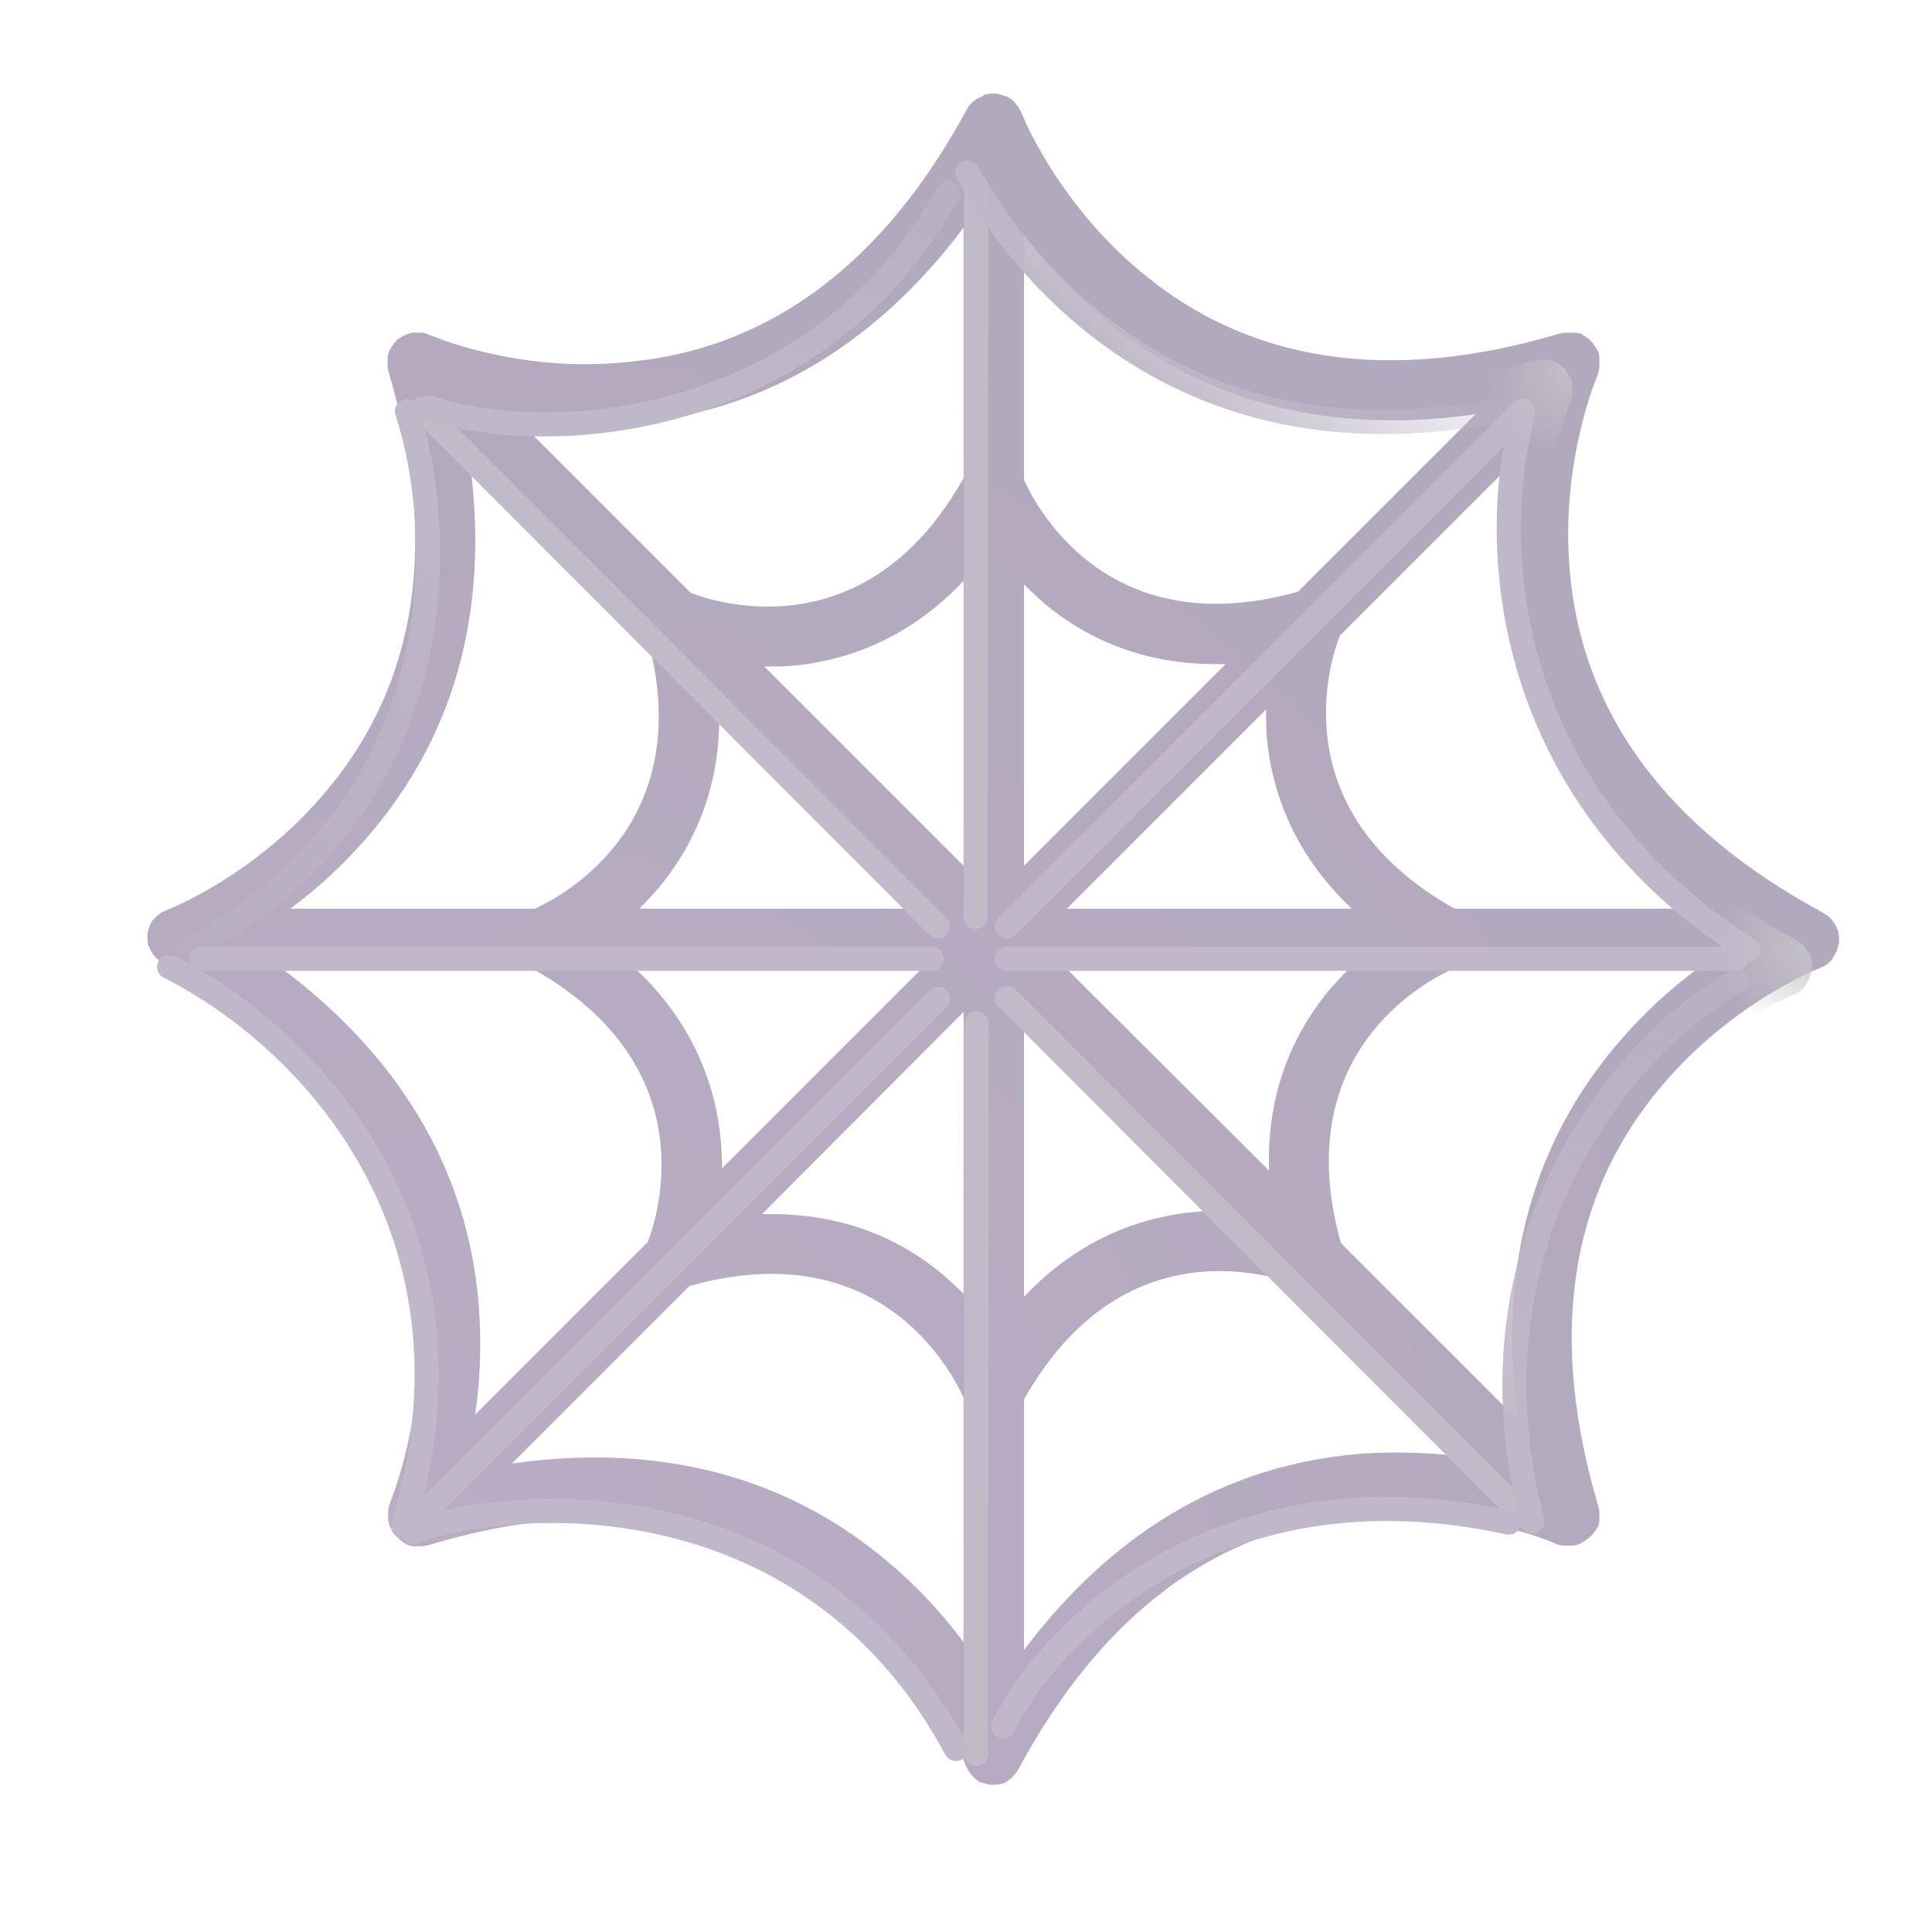 <svg width="32" height="32" viewBox="0 0 32 32" fill="none" xmlns="http://www.w3.org/2000/svg">
<g filter="url(#filter0_iii_28327_6675)">
<path d="M29.92 16.29C29.94 16.26 29.97 16.22 29.98 16.18V16.17C29.99 16.15 29.99 16.13 30 16.11C30 16.09 30.01 16.07 30.01 16.04C30.01 16.04 30.01 16.04 30.01 16.03V16.02C30.01 16.01 30.01 16 30.01 16C30.01 15.99 30.01 15.98 30.01 15.97V15.96C30.01 15.94 30 15.92 30 15.9V15.89C30 15.87 29.99 15.85 29.98 15.84V15.83C29.97 15.81 29.96 15.79 29.95 15.77C29.94 15.75 29.93 15.74 29.92 15.72L29.91 15.71C29.9 15.69 29.88 15.68 29.87 15.66C29.86 15.65 29.84 15.63 29.82 15.62L29.81 15.61C29.79 15.6 29.77 15.59 29.75 15.57C27.17 14.18 25.75 12.27 25.55 9.9C25.39 8.09 26.01 6.67 26.01 6.66C26.01 6.66 26.01 6.66 26.01 6.65C26.02 6.63 26.03 6.61 26.03 6.59C26.03 6.59 26.03 6.59 26.03 6.58C26.04 6.56 26.04 6.54 26.04 6.52C26.04 6.51 26.04 6.51 26.04 6.5C26.04 6.48 26.04 6.46 26.04 6.44C26.04 6.44 26.04 6.44 26.04 6.43C26.04 6.41 26.04 6.39 26.04 6.37V6.36C26.04 6.33 26.03 6.29 26.01 6.25C26.01 6.25 26.01 6.24 26 6.24C25.99 6.22 25.98 6.2 25.97 6.19C25.96 6.17 25.94 6.15 25.93 6.14C25.93 6.14 25.93 6.14 25.93 6.13C25.93 6.13 25.93 6.13 25.92 6.12C25.91 6.11 25.91 6.11 25.9 6.1C25.89 6.09 25.89 6.09 25.88 6.08L25.87 6.07C25.85 6.06 25.84 6.04 25.82 6.03C25.82 6.03 25.81 6.03 25.81 6.02C25.8 6.02 25.78 6.01 25.77 6C25.77 6 25.76 6 25.76 5.99C25.74 5.98 25.72 5.97 25.7 5.97C25.7 5.97 25.7 5.97 25.69 5.97C25.67 5.96 25.65 5.96 25.63 5.96C25.62 5.96 25.62 5.96 25.61 5.96C25.59 5.96 25.57 5.96 25.55 5.96C25.55 5.96 25.55 5.96 25.54 5.96C25.52 5.96 25.5 5.96 25.48 5.96C25.47 5.96 25.47 5.96 25.46 5.96C25.44 5.96 25.42 5.97 25.4 5.97C22.59 6.81 20.24 6.47 18.42 4.93C17.04 3.77 16.47 2.33 16.47 2.32C16.46 2.3 16.45 2.28 16.44 2.26C16.43 2.24 16.42 2.23 16.41 2.21L16.4 2.2C16.39 2.18 16.37 2.17 16.36 2.15C16.35 2.14 16.33 2.12 16.32 2.11L16.31 2.1C16.28 2.08 16.24 2.05 16.2 2.04H16.19C16.17 2.03 16.15 2.03 16.13 2.02C16.09 2.01 16.07 2 16.05 2C16.05 2 16.05 2 16.04 2H16.03C16.02 2 16.02 2 16.01 2C16 2 15.99 2 15.98 2C15.97 2 15.97 2 15.96 2C15.94 2 15.92 2.01 15.9 2.01H15.89C15.87 2.01 15.86 2.02 15.84 2.03C15.84 2.03 15.83 2.03 15.83 2.04C15.81 2.05 15.79 2.06 15.77 2.07C15.77 2.07 15.77 2.07 15.76 2.07C15.74 2.08 15.73 2.09 15.71 2.1L15.7 2.11C15.68 2.12 15.67 2.14 15.65 2.15C15.64 2.16 15.62 2.18 15.61 2.19L15.6 2.2C15.59 2.22 15.58 2.24 15.57 2.25C14.18 4.83 12.27 6.25 9.9 6.45C8.1 6.63 6.68 6 6.67 6C6.67 6 6.67 6 6.66 6C6.64 5.99 6.62 5.98 6.6 5.97C6.6 5.97 6.6 5.97 6.59 5.97C6.57 5.97 6.55 5.96 6.54 5.96C6.53 5.96 6.53 5.96 6.52 5.96C6.5 5.96 6.48 5.96 6.46 5.96H6.45C6.43 5.96 6.41 5.96 6.4 5.96C6.39 5.96 6.39 5.96 6.38 5.96C6.34 5.97 6.3 5.98 6.26 6C6.26 6 6.25 6 6.25 6.01C6.23 6.01 6.21 6.02 6.2 6.03C6.17 6.05 6.16 6.06 6.14 6.07C6.14 6.07 6.14 6.07 6.13 6.07C6.13 6.07 6.13 6.07 6.12 6.08C6.12 6.09 6.12 6.1 6.11 6.1C6.1 6.11 6.1 6.12 6.09 6.12L6.08 6.13C6.07 6.15 6.05 6.17 6.04 6.19C6.04 6.19 6.04 6.2 6.03 6.2C6.03 6.21 6.02 6.23 6.01 6.24C6.01 6.24 6.01 6.25 6 6.25C6 6.27 5.99 6.29 5.98 6.32C5.98 6.34 5.97 6.36 5.97 6.38C5.97 6.39 5.97 6.39 5.97 6.4C5.97 6.42 5.97 6.44 5.97 6.46C5.97 6.48 5.97 6.5 5.97 6.52V6.53C5.97 6.55 5.98 6.57 5.98 6.59C6.82 9.4 6.48 11.75 4.94 13.57C3.78 14.95 2.35 15.51 2.32 15.52C2.3 15.53 2.28 15.54 2.26 15.55C2.26 15.55 2.26 15.55 2.25 15.55C2.23 15.56 2.22 15.57 2.2 15.58L2.19 15.59C2.17 15.6 2.16 15.62 2.14 15.63C2.14 15.63 2.14 15.63 2.13 15.64C2.12 15.65 2.11 15.67 2.09 15.68L2.08 15.69C2.06 15.72 2.04 15.76 2.02 15.8V15.81C2.01 15.83 2.01 15.85 2 15.87C2 15.89 1.99 15.91 1.99 15.93C1.99 15.93 1.99 15.93 1.99 15.94V15.95C1.99 15.96 1.99 15.97 1.99 15.97C1.99 15.98 1.99 15.99 1.99 16V16.01C1.99 16.03 2 16.05 2 16.07V16.08C2 16.1 2.01 16.12 2.02 16.13V16.14C2.03 16.16 2.04 16.18 2.05 16.2C2.06 16.22 2.07 16.23 2.08 16.25L2.09 16.26C2.1 16.28 2.12 16.29 2.13 16.31C2.14 16.32 2.16 16.34 2.18 16.35L2.19 16.36C2.21 16.37 2.23 16.38 2.25 16.4C4.83 17.79 6.25 19.7 6.45 22.07C6.63 23.91 6.01 25.33 6.01 25.34C6.01 25.34 6.01 25.34 6.01 25.35C6 25.37 5.99 25.39 5.99 25.41C5.99 25.41 5.99 25.41 5.99 25.42C5.98 25.44 5.98 25.46 5.98 25.48C5.98 25.49 5.98 25.49 5.98 25.5C5.98 25.52 5.98 25.54 5.98 25.56C5.98 25.56 5.98 25.56 5.98 25.57C5.98 25.59 5.98 25.61 5.98 25.63V25.64C5.99 25.68 6 25.72 6.02 25.76C6.02 25.76 6.02 25.77 6.03 25.77C6.04 25.79 6.05 25.81 6.06 25.82C6.07 25.84 6.09 25.86 6.1 25.87C6.1 25.87 6.1 25.87 6.1 25.88C6.1 25.88 6.1 25.88 6.11 25.89C6.12 25.9 6.12 25.9 6.13 25.91C6.14 25.92 6.14 25.92 6.15 25.93L6.16 25.94C6.18 25.95 6.19 25.97 6.21 25.98C6.21 25.98 6.22 25.98 6.22 25.99C6.24 26 6.25 26.01 6.27 26.02C6.27 26.02 6.28 26.02 6.28 26.03C6.3 26.04 6.32 26.05 6.34 26.05C6.34 26.05 6.34 26.05 6.35 26.05C6.37 26.06 6.39 26.06 6.41 26.06C6.42 26.06 6.42 26.06 6.43 26.06C6.45 26.06 6.47 26.06 6.49 26.06C6.51 26.06 6.53 26.06 6.55 26.06C6.56 26.06 6.56 26.06 6.56 26.06C6.58 26.06 6.6 26.05 6.62 26.05C9.43 25.2 11.78 25.55 13.6 27.09C14.98 28.25 15.55 29.69 15.55 29.7C15.56 29.72 15.57 29.74 15.58 29.76C15.59 29.78 15.6 29.79 15.61 29.81L15.62 29.82C15.63 29.84 15.65 29.85 15.66 29.87C15.67 29.88 15.69 29.9 15.7 29.91L15.71 29.92C15.74 29.94 15.78 29.97 15.82 29.98H15.83C15.85 29.99 15.87 29.99 15.89 30C15.91 30 15.93 30.01 15.95 30.01C15.95 30.01 15.95 30.01 15.96 30.01C15.97 30.01 15.98 30.01 15.99 30.01C16.01 30.01 16.03 30.01 16.05 30.01C16.06 30.01 16.06 30.01 16.07 30.01C16.09 30.01 16.1 30 16.12 30H16.13C16.17 29.99 16.21 29.97 16.24 29.95L16.25 29.94C16.26 29.93 16.28 29.92 16.29 29.91L16.3 29.9C16.32 29.89 16.33 29.87 16.34 29.86L16.35 29.85C16.36 29.84 16.37 29.83 16.38 29.81L16.39 29.8C16.4 29.78 16.41 29.77 16.42 29.75C17.81 27.17 19.72 25.75 22.09 25.55C23.89 25.39 25.31 26.01 25.32 26.02C25.34 26.03 25.36 26.04 25.38 26.04C25.38 26.04 25.38 26.04 25.39 26.04C25.41 26.05 25.43 26.05 25.45 26.05C25.46 26.05 25.46 26.05 25.47 26.05C25.49 26.05 25.51 26.05 25.53 26.05C25.53 26.05 25.53 26.05 25.54 26.05C25.56 26.05 25.58 26.05 25.6 26.05C25.61 26.05 25.61 26.05 25.62 26.05C25.66 26.04 25.7 26.03 25.74 26.01C25.74 26.01 25.75 26.01 25.75 26C25.77 25.99 25.79 25.98 25.8 25.97C25.82 25.96 25.84 25.94 25.85 25.93C25.85 25.93 25.85 25.93 25.86 25.93C25.86 25.93 25.86 25.93 25.87 25.92C25.88 25.91 25.88 25.91 25.89 25.9C25.9 25.89 25.9 25.89 25.91 25.88L25.92 25.87C25.93 25.85 25.95 25.84 25.96 25.82C25.96 25.82 25.96 25.81 25.97 25.81C25.98 25.79 25.99 25.78 26 25.76C26 25.76 26 25.75 26.01 25.75C26.02 25.73 26.03 25.71 26.03 25.69C26.04 25.67 26.04 25.65 26.04 25.63C26.04 25.62 26.04 25.62 26.04 25.61C26.04 25.59 26.04 25.57 26.04 25.55C26.04 25.53 26.04 25.51 26.04 25.49V25.48C26.04 25.46 26.03 25.44 26.03 25.42C25.19 22.61 25.53 20.26 27.07 18.44C28.23 17.06 29.67 16.49 29.68 16.49C29.7 16.48 29.72 16.47 29.74 16.46C29.74 16.46 29.74 16.46 29.75 16.46C29.77 16.45 29.78 16.44 29.8 16.43L29.81 16.42C29.83 16.41 29.84 16.39 29.86 16.38C29.87 16.37 29.89 16.35 29.9 16.34C29.91 16.3 29.91 16.3 29.92 16.29ZM27.79 15.5H23.64C20.8 13.9 21.56 11.45 21.74 10.98L24.6 8.12C24.52 8.65 24.49 9.27 24.54 9.93C24.75 12.54 26.22 14.32 27.79 15.5ZM11.49 19.36C11.42 18.54 11.1 17.46 10.08 16.5H14.81L11.51 19.8C11.51 19.66 11.5 19.51 11.49 19.36ZM16.51 10.13C16.61 10.23 16.72 10.33 16.83 10.43C17.43 10.94 18.36 11.45 19.68 11.45C19.74 11.45 19.79 11.45 19.85 11.45L16.51 14.79V10.13V10.13ZM15.51 14.79L12.21 11.49C12.35 11.49 12.5 11.49 12.65 11.48C13.47 11.41 14.55 11.09 15.51 10.07V14.79V14.79ZM14.8 15.5H10.14C10.24 15.4 10.34 15.29 10.44 15.18C10.97 14.55 11.51 13.57 11.46 12.16L14.8 15.5ZM15.51 17.21V21.88C15.41 21.78 15.3 21.68 15.19 21.58C14.59 21.07 13.66 20.56 12.34 20.56C12.28 20.56 12.23 20.56 12.17 20.56L15.51 17.21ZM16.51 17.21L19.81 20.51C19.67 20.51 19.52 20.51 19.37 20.52C18.55 20.59 17.47 20.91 16.51 21.93V17.21ZM17.22 16.5H21.89C21.79 16.6 21.69 16.71 21.59 16.82C21.06 17.45 20.52 18.43 20.57 19.84L17.22 16.5ZM17.22 15.5L20.52 12.2C20.52 12.34 20.52 12.49 20.53 12.64C20.6 13.46 20.92 14.54 21.94 15.5H17.22V15.5ZM17.75 5.67C19.74 7.37 22.04 7.59 23.99 7.31L21.05 10.25C17.91 11.13 16.72 8.86 16.51 8.4V4.35C16.83 4.78 17.24 5.24 17.75 5.67ZM9.94 7.47C12.55 7.26 14.33 5.79 15.51 4.22V8.37C13.91 11.21 11.46 10.45 10.99 10.27L8.13 7.41C8.66 7.48 9.27 7.52 9.94 7.47ZM5.68 14.26C7.38 12.27 7.6 9.97 7.32 8.02L10.26 10.96C11.14 14.09 8.87 15.29 8.41 15.5H4.36C4.79 15.18 5.25 14.77 5.68 14.26ZM4.23 16.5H8.38C11.22 18.1 10.46 20.55 10.28 21.02L7.42 23.88C7.5 23.35 7.53 22.73 7.48 22.07C7.27 19.46 5.8 17.68 4.23 16.5ZM14.27 26.33C12.73 25.02 11 24.59 9.4 24.59C8.93 24.59 8.47 24.63 8.03 24.69L10.97 21.75C14.11 20.87 15.3 23.14 15.51 23.6V27.65C15.19 27.22 14.78 26.76 14.27 26.33ZM22.08 24.53C19.47 24.74 17.69 26.21 16.51 27.78V23.63C18.11 20.79 20.56 21.55 21.03 21.73L23.89 24.59C23.36 24.52 22.75 24.48 22.08 24.53ZM26.34 17.74C24.64 19.73 24.42 22.03 24.7 23.98L21.76 21.04C20.88 17.9 23.15 16.71 23.61 16.5H27.66C27.23 16.82 26.77 17.23 26.34 17.74Z" fill="url(#paint0_radial_28327_6675)"/>
</g>
<g filter="url(#filter1_f_28327_6675)">
<path d="M6.99 6.781L15.537 15.344" stroke="#C1BAC8" stroke-width="0.4" stroke-linecap="round"/>
</g>
<g filter="url(#filter2_f_28327_6675)">
<path d="M16.17 3.089L16.159 15.188" stroke="#C1BAC8" stroke-width="0.4" stroke-linecap="round"/>
</g>
<g filter="url(#filter3_f_28327_6675)">
<path d="M16.175 16.951L16.164 29.049" stroke="#C1BAC8" stroke-width="0.4" stroke-linecap="round"/>
</g>
<g filter="url(#filter4_f_28327_6675)">
<path d="M16.677 16.529L25.224 25.091" stroke="#C1BAC8" stroke-width="0.4" stroke-linecap="round"/>
</g>
<g filter="url(#filter5_f_28327_6675)">
<path d="M3.34 15.88H15.428" stroke="#C1B7CB" stroke-width="0.4" stroke-linecap="round"/>
</g>
<g filter="url(#filter6_f_28327_6675)">
<path d="M16.677 15.88H28.765" stroke="#C1B7CB" stroke-width="0.4" stroke-linecap="round"/>
</g>
<g filter="url(#filter7_f_28327_6675)">
<path d="M16.677 15.344L25.224 6.796" stroke="#C1B7CB" stroke-width="0.4" stroke-linecap="round"/>
</g>
<g filter="url(#filter8_f_28327_6675)">
<path d="M6.99 25.091L15.537 16.544" stroke="#C1B7CB" stroke-width="0.4" stroke-linecap="round"/>
</g>
<g filter="url(#filter9_f_28327_6675)">
<path d="M2.802 16.016C5.131 17.188 8.152 20.381 6.677 25.281" stroke="#C1B7CB" stroke-width="0.4" stroke-linecap="round"/>
</g>
<g filter="url(#filter10_f_28327_6675)">
<path d="M6.834 25.375C8.698 24.719 13.459 24.544 15.834 28.969" stroke="#C1B7CB" stroke-width="0.4" stroke-linecap="round"/>
</g>
<g filter="url(#filter11_f_28327_6675)">
<path d="M16.615 28.594C17.396 27.031 20.165 24.169 24.99 25.219" stroke="#C1B7CB" stroke-width="0.4" stroke-linecap="round"/>
</g>
<g filter="url(#filter12_f_28327_6675)">
<path d="M28.771 16.25C27.136 17.115 24.131 20.353 25.381 25.203" stroke="url(#paint1_linear_28327_6675)" stroke-width="0.4" stroke-linecap="round"/>
</g>
<g filter="url(#filter13_f_28327_6675)">
<path d="M25.209 6.938C24.719 8.771 24.709 13.016 28.959 15.734" stroke="#C1B7CB" stroke-width="0.4" stroke-linecap="round"/>
</g>
<g filter="url(#filter14_f_28327_6675)">
<path d="M16.021 2.859C16.943 4.484 19.602 7.925 25.052 6.75" stroke="url(#paint2_linear_28327_6675)" stroke-width="0.4" stroke-linecap="round"/>
</g>
<g filter="url(#filter15_f_28327_6675)">
<path d="M7.115 6.75C8.912 7.391 13.49 7.203 15.709 3.188" stroke="url(#paint3_linear_28327_6675)" stroke-width="0.4" stroke-linecap="round"/>
</g>
<path d="M29.92 16.29C29.94 16.26 29.97 16.22 29.98 16.18V16.17C29.99 16.15 29.99 16.13 30 16.11C30 16.09 30.01 16.07 30.01 16.04C30.01 16.04 30.01 16.04 30.01 16.03V16.02C30.01 16.01 30.01 16 30.01 16C30.01 15.99 30.01 15.98 30.01 15.97V15.96C30.01 15.94 30 15.92 30 15.9V15.89C30 15.87 29.99 15.85 29.98 15.84V15.83C29.97 15.81 29.96 15.79 29.95 15.77C29.94 15.75 29.93 15.74 29.92 15.72L29.91 15.71C29.9 15.69 29.88 15.68 29.87 15.66C29.86 15.65 29.84 15.63 29.82 15.62L29.81 15.61C29.79 15.6 29.77 15.59 29.75 15.57C27.17 14.18 25.75 12.27 25.55 9.9C25.39 8.09 26.01 6.67 26.01 6.66C26.01 6.66 26.01 6.66 26.01 6.65C26.02 6.63 26.03 6.61 26.03 6.59C26.03 6.59 26.03 6.59 26.03 6.58C26.04 6.56 26.04 6.54 26.04 6.52C26.04 6.51 26.04 6.51 26.04 6.5C26.04 6.48 26.04 6.46 26.04 6.44C26.04 6.44 26.04 6.44 26.04 6.43C26.04 6.41 26.04 6.39 26.04 6.37V6.36C26.04 6.33 26.03 6.29 26.01 6.25C26.01 6.25 26.01 6.24 26 6.24C25.99 6.22 25.98 6.2 25.97 6.19C25.96 6.17 25.94 6.15 25.93 6.14C25.93 6.14 25.93 6.14 25.93 6.13C25.93 6.13 25.93 6.13 25.92 6.12C25.91 6.11 25.91 6.11 25.9 6.1C25.89 6.09 25.89 6.09 25.88 6.08L25.87 6.07C25.85 6.06 25.84 6.04 25.82 6.03C25.82 6.03 25.81 6.03 25.81 6.02C25.8 6.02 25.78 6.01 25.77 6C25.77 6 25.76 6 25.76 5.99C25.74 5.98 25.72 5.97 25.7 5.97C25.7 5.97 25.7 5.97 25.69 5.97C25.67 5.96 25.65 5.96 25.63 5.96C25.62 5.96 25.62 5.96 25.61 5.96C25.59 5.96 25.57 5.96 25.55 5.96C25.55 5.96 25.55 5.96 25.54 5.96C25.52 5.96 25.5 5.96 25.48 5.96C25.47 5.96 25.47 5.96 25.46 5.96C25.44 5.96 25.42 5.97 25.4 5.97C22.59 6.81 20.24 6.47 18.42 4.93C17.04 3.77 16.47 2.33 16.47 2.32C16.46 2.3 16.45 2.28 16.44 2.26C16.43 2.24 16.42 2.23 16.41 2.21L16.4 2.2C16.39 2.18 16.37 2.17 16.36 2.15C16.35 2.14 16.33 2.12 16.32 2.11L16.31 2.1C16.28 2.08 16.24 2.05 16.2 2.04H16.19C16.17 2.03 16.15 2.03 16.13 2.02C16.09 2.01 16.07 2 16.05 2C16.05 2 16.05 2 16.04 2H16.03C16.02 2 16.02 2 16.01 2C16 2 15.99 2 15.98 2C15.97 2 15.97 2 15.96 2C15.94 2 15.92 2.01 15.9 2.01H15.89C15.87 2.01 15.86 2.02 15.84 2.03C15.84 2.03 15.83 2.03 15.83 2.04C15.81 2.05 15.79 2.06 15.77 2.07C15.77 2.07 15.77 2.07 15.76 2.07C15.74 2.08 15.73 2.09 15.71 2.1L15.7 2.11C15.68 2.12 15.67 2.14 15.65 2.15C15.64 2.16 15.62 2.18 15.61 2.19L15.6 2.2C15.59 2.22 15.58 2.24 15.57 2.25C14.18 4.83 12.27 6.25 9.9 6.45C8.1 6.63 6.68 6 6.67 6C6.67 6 6.67 6 6.66 6C6.64 5.99 6.62 5.98 6.6 5.97C6.6 5.97 6.6 5.97 6.59 5.97C6.57 5.97 6.55 5.96 6.54 5.96C6.53 5.96 6.53 5.96 6.52 5.96C6.5 5.96 6.48 5.96 6.46 5.96H6.45C6.43 5.96 6.41 5.96 6.4 5.96C6.39 5.96 6.39 5.96 6.38 5.96C6.34 5.97 6.3 5.98 6.26 6C6.26 6 6.25 6 6.25 6.01C6.23 6.01 6.21 6.02 6.2 6.03C6.17 6.05 6.16 6.06 6.14 6.07C6.14 6.07 6.14 6.07 6.13 6.07C6.13 6.07 6.13 6.07 6.12 6.08C6.12 6.09 6.12 6.1 6.11 6.1C6.1 6.11 6.1 6.12 6.09 6.12L6.08 6.13C6.07 6.15 6.05 6.17 6.04 6.19C6.04 6.19 6.04 6.2 6.03 6.2C6.03 6.21 6.02 6.23 6.01 6.24C6.01 6.24 6.01 6.25 6 6.25C6 6.27 5.99 6.29 5.98 6.32C5.98 6.34 5.97 6.36 5.97 6.38C5.97 6.39 5.97 6.39 5.97 6.4C5.97 6.42 5.97 6.44 5.97 6.46C5.97 6.48 5.97 6.5 5.97 6.52V6.53C5.97 6.55 5.98 6.57 5.98 6.59C6.82 9.4 6.48 11.75 4.94 13.57C3.78 14.95 2.35 15.51 2.32 15.52C2.3 15.53 2.28 15.54 2.26 15.55C2.26 15.55 2.26 15.55 2.25 15.55C2.23 15.56 2.22 15.57 2.2 15.58L2.19 15.59C2.17 15.6 2.16 15.62 2.14 15.63C2.14 15.63 2.14 15.63 2.13 15.64C2.12 15.65 2.11 15.67 2.09 15.68L2.08 15.69C2.06 15.72 2.04 15.76 2.02 15.8V15.81C2.01 15.83 2.01 15.85 2 15.87C2 15.89 1.99 15.91 1.99 15.93C1.99 15.93 1.99 15.93 1.99 15.94V15.95C1.99 15.96 1.99 15.97 1.99 15.97C1.99 15.98 1.99 15.99 1.99 16V16.01C1.99 16.03 2 16.05 2 16.07V16.08C2 16.1 2.01 16.12 2.02 16.13V16.14C2.03 16.16 2.04 16.18 2.05 16.2C2.06 16.22 2.07 16.23 2.08 16.25L2.09 16.26C2.1 16.28 2.12 16.29 2.13 16.31C2.14 16.32 2.16 16.34 2.18 16.35L2.19 16.36C2.21 16.37 2.23 16.38 2.25 16.4C4.83 17.79 6.25 19.7 6.45 22.07C6.63 23.91 6.01 25.33 6.01 25.34C6.01 25.34 6.01 25.34 6.01 25.35C6 25.37 5.99 25.39 5.99 25.41C5.99 25.41 5.99 25.41 5.99 25.42C5.98 25.44 5.98 25.46 5.98 25.48C5.98 25.49 5.98 25.49 5.98 25.5C5.98 25.52 5.98 25.54 5.98 25.56C5.98 25.56 5.98 25.56 5.98 25.57C5.98 25.59 5.98 25.61 5.98 25.63V25.64C5.99 25.68 6 25.72 6.02 25.76C6.02 25.76 6.02 25.77 6.03 25.77C6.04 25.79 6.05 25.81 6.06 25.82C6.07 25.84 6.09 25.86 6.1 25.87C6.1 25.87 6.1 25.87 6.1 25.88C6.1 25.88 6.1 25.88 6.11 25.89C6.12 25.9 6.12 25.9 6.13 25.91C6.14 25.92 6.14 25.92 6.15 25.93L6.16 25.94C6.18 25.95 6.19 25.97 6.21 25.98C6.21 25.98 6.22 25.98 6.22 25.99C6.24 26 6.25 26.01 6.27 26.02C6.27 26.02 6.28 26.02 6.28 26.03C6.3 26.04 6.32 26.05 6.34 26.05C6.34 26.05 6.34 26.05 6.35 26.05C6.37 26.06 6.39 26.06 6.41 26.06C6.42 26.06 6.42 26.06 6.43 26.06C6.45 26.06 6.47 26.06 6.49 26.06C6.51 26.06 6.53 26.06 6.55 26.06C6.56 26.06 6.56 26.06 6.56 26.06C6.58 26.06 6.6 26.05 6.62 26.05C9.43 25.2 11.78 25.55 13.6 27.09C14.98 28.25 15.55 29.69 15.55 29.7C15.56 29.72 15.57 29.74 15.58 29.76C15.59 29.78 15.6 29.79 15.61 29.81L15.62 29.82C15.63 29.84 15.65 29.85 15.66 29.87C15.67 29.88 15.69 29.9 15.7 29.91L15.71 29.92C15.74 29.94 15.78 29.97 15.82 29.98H15.83C15.85 29.99 15.87 29.99 15.89 30C15.91 30 15.93 30.01 15.95 30.01C15.95 30.01 15.95 30.01 15.96 30.01C15.97 30.01 15.98 30.01 15.99 30.01C16.01 30.01 16.03 30.01 16.05 30.01C16.06 30.01 16.06 30.01 16.07 30.01C16.09 30.01 16.1 30 16.12 30H16.13C16.17 29.99 16.21 29.97 16.24 29.95L16.25 29.94C16.26 29.93 16.28 29.92 16.29 29.91L16.3 29.9C16.32 29.89 16.33 29.87 16.34 29.86L16.35 29.85C16.36 29.84 16.37 29.83 16.38 29.81L16.39 29.8C16.4 29.78 16.41 29.77 16.42 29.75C17.81 27.17 19.72 25.75 22.09 25.55C23.89 25.39 25.31 26.01 25.32 26.02C25.34 26.03 25.36 26.04 25.38 26.04C25.38 26.04 25.38 26.04 25.39 26.04C25.41 26.05 25.43 26.05 25.45 26.05C25.46 26.05 25.46 26.05 25.47 26.05C25.49 26.05 25.51 26.05 25.53 26.05C25.53 26.05 25.53 26.05 25.54 26.05C25.56 26.05 25.58 26.05 25.6 26.05C25.61 26.05 25.61 26.05 25.62 26.05C25.66 26.04 25.7 26.03 25.74 26.01C25.74 26.01 25.75 26.01 25.75 26C25.77 25.99 25.79 25.98 25.8 25.97C25.82 25.96 25.84 25.94 25.85 25.93C25.85 25.93 25.85 25.93 25.86 25.93C25.86 25.93 25.86 25.93 25.87 25.92C25.88 25.91 25.88 25.91 25.89 25.9C25.9 25.89 25.9 25.89 25.91 25.88L25.92 25.87C25.93 25.85 25.95 25.84 25.96 25.82C25.96 25.82 25.96 25.81 25.97 25.81C25.98 25.79 25.99 25.78 26 25.76C26 25.76 26 25.75 26.01 25.75C26.02 25.73 26.03 25.71 26.03 25.69C26.04 25.67 26.04 25.65 26.04 25.63C26.04 25.62 26.04 25.62 26.04 25.61C26.04 25.59 26.04 25.57 26.04 25.55C26.04 25.53 26.04 25.51 26.04 25.49V25.48C26.04 25.46 26.03 25.44 26.03 25.42C25.19 22.61 25.53 20.26 27.07 18.44C28.23 17.06 29.67 16.49 29.68 16.49C29.7 16.48 29.72 16.47 29.74 16.46C29.74 16.46 29.74 16.46 29.75 16.46C29.77 16.45 29.78 16.44 29.8 16.43L29.81 16.42C29.83 16.41 29.84 16.39 29.86 16.38C29.87 16.37 29.89 16.35 29.9 16.34C29.91 16.3 29.91 16.3 29.92 16.29ZM27.79 15.5H23.64C20.8 13.9 21.56 11.45 21.74 10.98L24.6 8.12C24.52 8.65 24.49 9.27 24.54 9.93C24.75 12.54 26.22 14.32 27.79 15.5ZM11.49 19.36C11.42 18.54 11.1 17.46 10.08 16.5H14.81L11.51 19.8C11.51 19.66 11.5 19.51 11.49 19.36ZM16.51 10.13C16.61 10.23 16.72 10.33 16.83 10.43C17.43 10.94 18.36 11.45 19.68 11.45C19.74 11.45 19.79 11.45 19.85 11.45L16.51 14.79V10.13V10.13ZM15.51 14.79L12.21 11.49C12.35 11.49 12.5 11.49 12.65 11.48C13.47 11.41 14.55 11.09 15.51 10.07V14.79V14.79ZM14.8 15.5H10.14C10.24 15.4 10.34 15.29 10.44 15.18C10.97 14.55 11.51 13.57 11.46 12.16L14.8 15.5ZM15.51 17.21V21.88C15.41 21.78 15.3 21.68 15.19 21.58C14.59 21.07 13.66 20.56 12.34 20.56C12.28 20.56 12.23 20.56 12.17 20.56L15.51 17.21ZM16.51 17.21L19.81 20.51C19.67 20.51 19.52 20.51 19.37 20.52C18.55 20.59 17.47 20.91 16.51 21.93V17.21ZM17.22 16.5H21.89C21.79 16.6 21.69 16.71 21.59 16.82C21.06 17.45 20.52 18.43 20.57 19.84L17.22 16.5ZM17.22 15.5L20.52 12.2C20.52 12.34 20.52 12.49 20.53 12.64C20.6 13.46 20.92 14.54 21.94 15.5H17.22V15.5ZM17.75 5.67C19.74 7.37 22.04 7.59 23.99 7.31L21.05 10.25C17.91 11.13 16.72 8.86 16.51 8.4V4.35C16.83 4.78 17.24 5.24 17.75 5.67ZM9.94 7.47C12.55 7.26 14.33 5.79 15.51 4.22V8.37C13.91 11.21 11.46 10.45 10.99 10.27L8.13 7.41C8.66 7.48 9.27 7.52 9.94 7.47ZM5.68 14.26C7.38 12.27 7.6 9.97 7.32 8.02L10.26 10.96C11.14 14.09 8.87 15.29 8.41 15.5H4.36C4.79 15.18 5.25 14.77 5.68 14.26ZM4.23 16.5H8.38C11.22 18.1 10.46 20.55 10.28 21.02L7.42 23.88C7.5 23.35 7.53 22.73 7.48 22.07C7.27 19.46 5.8 17.68 4.23 16.5ZM14.27 26.33C12.73 25.02 11 24.59 9.4 24.59C8.93 24.59 8.47 24.63 8.03 24.69L10.97 21.75C14.11 20.87 15.3 23.14 15.51 23.6V27.65C15.19 27.22 14.78 26.76 14.27 26.33ZM22.08 24.53C19.47 24.74 17.69 26.21 16.51 27.78V23.63C18.11 20.79 20.56 21.55 21.03 21.73L23.89 24.59C23.36 24.52 22.75 24.48 22.08 24.53ZM26.34 17.74C24.64 19.73 24.42 22.03 24.7 23.98L21.76 21.04C20.88 17.9 23.15 16.71 23.61 16.5H27.66C27.23 16.82 26.77 17.23 26.34 17.74Z" fill="url(#paint4_radial_28327_6675)"/>
<path d="M29.92 16.29C29.94 16.26 29.97 16.22 29.98 16.18V16.17C29.99 16.15 29.99 16.13 30 16.11C30 16.09 30.01 16.07 30.01 16.04C30.01 16.04 30.01 16.04 30.01 16.03V16.02C30.01 16.01 30.01 16 30.01 16C30.01 15.99 30.01 15.98 30.01 15.97V15.96C30.01 15.94 30 15.92 30 15.9V15.89C30 15.87 29.99 15.85 29.98 15.84V15.83C29.97 15.81 29.96 15.79 29.95 15.77C29.94 15.75 29.93 15.74 29.92 15.72L29.91 15.71C29.9 15.69 29.88 15.68 29.87 15.66C29.86 15.65 29.84 15.63 29.82 15.62L29.81 15.61C29.79 15.6 29.77 15.59 29.75 15.57C27.17 14.18 25.75 12.27 25.55 9.9C25.39 8.09 26.01 6.67 26.01 6.66C26.01 6.66 26.01 6.66 26.01 6.65C26.02 6.63 26.03 6.61 26.03 6.59C26.03 6.59 26.03 6.59 26.03 6.58C26.04 6.56 26.04 6.54 26.04 6.52C26.04 6.51 26.04 6.51 26.04 6.5C26.04 6.48 26.04 6.46 26.04 6.44C26.04 6.44 26.04 6.44 26.04 6.43C26.04 6.41 26.04 6.39 26.04 6.37V6.36C26.04 6.33 26.03 6.29 26.01 6.25C26.01 6.25 26.01 6.24 26 6.24C25.99 6.22 25.98 6.2 25.97 6.19C25.96 6.17 25.94 6.15 25.93 6.14C25.93 6.14 25.93 6.14 25.93 6.13C25.93 6.13 25.93 6.13 25.92 6.12C25.91 6.11 25.91 6.11 25.9 6.1C25.89 6.09 25.89 6.09 25.88 6.08L25.87 6.07C25.85 6.06 25.84 6.04 25.82 6.03C25.82 6.03 25.81 6.03 25.81 6.02C25.8 6.02 25.78 6.01 25.77 6C25.77 6 25.76 6 25.76 5.99C25.74 5.98 25.72 5.97 25.7 5.97C25.7 5.97 25.7 5.97 25.69 5.97C25.67 5.96 25.65 5.96 25.63 5.96C25.62 5.96 25.62 5.96 25.61 5.96C25.59 5.96 25.57 5.96 25.55 5.96C25.55 5.96 25.55 5.96 25.54 5.96C25.52 5.96 25.5 5.96 25.48 5.96C25.47 5.96 25.47 5.96 25.46 5.96C25.44 5.96 25.42 5.97 25.4 5.97C22.59 6.81 20.24 6.47 18.42 4.93C17.04 3.77 16.47 2.33 16.47 2.32C16.46 2.3 16.45 2.28 16.44 2.26C16.43 2.24 16.42 2.23 16.41 2.21L16.4 2.2C16.39 2.18 16.37 2.17 16.36 2.15C16.35 2.14 16.33 2.12 16.32 2.11L16.31 2.1C16.28 2.08 16.24 2.05 16.2 2.04H16.19C16.17 2.03 16.15 2.03 16.13 2.02C16.09 2.01 16.07 2 16.05 2C16.05 2 16.05 2 16.04 2H16.03C16.02 2 16.02 2 16.01 2C16 2 15.99 2 15.98 2C15.97 2 15.97 2 15.96 2C15.94 2 15.92 2.01 15.9 2.01H15.89C15.87 2.01 15.86 2.02 15.84 2.03C15.84 2.03 15.83 2.03 15.83 2.04C15.81 2.05 15.79 2.06 15.77 2.07C15.77 2.07 15.77 2.07 15.76 2.07C15.74 2.08 15.73 2.09 15.71 2.1L15.7 2.11C15.68 2.12 15.67 2.14 15.65 2.15C15.64 2.16 15.62 2.18 15.61 2.19L15.6 2.2C15.59 2.22 15.58 2.24 15.57 2.25C14.18 4.83 12.27 6.25 9.9 6.45C8.1 6.63 6.68 6 6.67 6C6.67 6 6.67 6 6.66 6C6.64 5.99 6.62 5.98 6.6 5.97C6.6 5.97 6.6 5.97 6.59 5.97C6.57 5.97 6.55 5.96 6.54 5.96C6.53 5.96 6.53 5.96 6.52 5.96C6.5 5.96 6.48 5.96 6.46 5.96H6.45C6.43 5.96 6.41 5.96 6.4 5.96C6.39 5.96 6.39 5.96 6.38 5.96C6.34 5.97 6.3 5.98 6.26 6C6.26 6 6.25 6 6.25 6.01C6.23 6.01 6.21 6.02 6.2 6.03C6.17 6.05 6.16 6.06 6.14 6.07C6.14 6.07 6.14 6.07 6.13 6.07C6.13 6.07 6.13 6.07 6.12 6.08C6.12 6.09 6.12 6.1 6.11 6.1C6.1 6.11 6.1 6.12 6.09 6.12L6.08 6.13C6.07 6.15 6.05 6.17 6.04 6.19C6.04 6.19 6.04 6.2 6.03 6.2C6.03 6.21 6.02 6.23 6.01 6.24C6.01 6.24 6.01 6.25 6 6.25C6 6.27 5.99 6.29 5.98 6.32C5.98 6.34 5.97 6.36 5.97 6.38C5.97 6.39 5.97 6.39 5.97 6.4C5.97 6.42 5.97 6.44 5.97 6.46C5.97 6.48 5.97 6.5 5.97 6.52V6.53C5.97 6.55 5.98 6.57 5.98 6.59C6.82 9.4 6.48 11.75 4.94 13.57C3.78 14.95 2.35 15.51 2.32 15.52C2.3 15.53 2.28 15.54 2.26 15.55C2.26 15.55 2.26 15.55 2.25 15.55C2.23 15.56 2.22 15.57 2.2 15.58L2.19 15.59C2.17 15.6 2.16 15.62 2.14 15.63C2.14 15.63 2.14 15.63 2.13 15.64C2.12 15.65 2.11 15.67 2.09 15.68L2.08 15.69C2.06 15.72 2.04 15.76 2.02 15.8V15.81C2.01 15.83 2.01 15.85 2 15.87C2 15.89 1.99 15.91 1.99 15.93C1.99 15.93 1.99 15.93 1.99 15.94V15.95C1.99 15.96 1.99 15.97 1.99 15.97C1.99 15.98 1.99 15.99 1.99 16V16.01C1.99 16.03 2 16.05 2 16.07V16.08C2 16.1 2.01 16.12 2.02 16.13V16.14C2.03 16.16 2.04 16.18 2.05 16.2C2.06 16.22 2.07 16.23 2.08 16.25L2.09 16.26C2.1 16.28 2.12 16.29 2.13 16.31C2.14 16.32 2.16 16.34 2.18 16.35L2.19 16.36C2.21 16.37 2.23 16.38 2.25 16.4C4.83 17.79 6.25 19.7 6.45 22.07C6.63 23.91 6.01 25.33 6.01 25.34C6.01 25.34 6.01 25.34 6.01 25.35C6 25.37 5.99 25.39 5.99 25.41C5.99 25.41 5.99 25.41 5.99 25.42C5.98 25.44 5.98 25.46 5.98 25.48C5.98 25.49 5.98 25.49 5.98 25.5C5.98 25.52 5.98 25.54 5.98 25.56C5.98 25.56 5.98 25.56 5.98 25.57C5.98 25.59 5.98 25.61 5.98 25.63V25.64C5.99 25.68 6 25.72 6.02 25.76C6.02 25.76 6.02 25.77 6.03 25.77C6.04 25.79 6.05 25.81 6.06 25.82C6.07 25.84 6.09 25.86 6.1 25.87C6.1 25.87 6.1 25.87 6.1 25.88C6.1 25.88 6.1 25.88 6.11 25.89C6.12 25.9 6.12 25.9 6.13 25.91C6.14 25.92 6.14 25.92 6.15 25.93L6.16 25.94C6.18 25.95 6.19 25.97 6.21 25.98C6.21 25.98 6.22 25.98 6.22 25.99C6.24 26 6.25 26.01 6.27 26.02C6.27 26.02 6.28 26.02 6.28 26.03C6.3 26.04 6.32 26.05 6.34 26.05C6.34 26.05 6.34 26.05 6.35 26.05C6.37 26.06 6.39 26.06 6.41 26.06C6.42 26.06 6.42 26.06 6.43 26.06C6.45 26.06 6.47 26.06 6.49 26.06C6.51 26.06 6.53 26.06 6.55 26.06C6.56 26.06 6.56 26.06 6.56 26.06C6.58 26.06 6.6 26.05 6.62 26.05C9.43 25.2 11.78 25.55 13.6 27.09C14.98 28.25 15.55 29.69 15.55 29.7C15.56 29.72 15.57 29.74 15.58 29.76C15.59 29.78 15.6 29.79 15.61 29.81L15.62 29.82C15.63 29.84 15.65 29.85 15.66 29.87C15.67 29.88 15.69 29.9 15.7 29.91L15.71 29.92C15.74 29.94 15.78 29.97 15.82 29.98H15.83C15.85 29.99 15.87 29.99 15.89 30C15.91 30 15.93 30.01 15.95 30.01C15.95 30.01 15.95 30.01 15.96 30.01C15.97 30.01 15.98 30.01 15.99 30.01C16.01 30.01 16.03 30.01 16.05 30.01C16.06 30.01 16.06 30.01 16.07 30.01C16.09 30.01 16.1 30 16.12 30H16.13C16.17 29.99 16.21 29.97 16.24 29.95L16.25 29.94C16.26 29.93 16.28 29.92 16.29 29.91L16.3 29.9C16.32 29.89 16.33 29.87 16.34 29.86L16.35 29.85C16.36 29.84 16.37 29.83 16.38 29.81L16.39 29.8C16.4 29.78 16.41 29.77 16.42 29.75C17.81 27.17 19.72 25.75 22.09 25.55C23.89 25.39 25.31 26.01 25.32 26.02C25.34 26.03 25.36 26.04 25.38 26.04C25.38 26.04 25.38 26.04 25.39 26.04C25.41 26.05 25.43 26.05 25.45 26.05C25.46 26.05 25.46 26.05 25.47 26.05C25.49 26.05 25.51 26.05 25.53 26.05C25.53 26.05 25.53 26.05 25.54 26.05C25.56 26.05 25.58 26.05 25.6 26.05C25.61 26.05 25.61 26.05 25.62 26.05C25.66 26.04 25.7 26.03 25.74 26.01C25.74 26.01 25.75 26.01 25.75 26C25.77 25.99 25.79 25.98 25.8 25.97C25.82 25.96 25.84 25.94 25.85 25.93C25.85 25.93 25.85 25.93 25.86 25.93C25.86 25.93 25.86 25.93 25.87 25.92C25.88 25.91 25.88 25.91 25.89 25.9C25.9 25.89 25.9 25.89 25.91 25.88L25.92 25.87C25.93 25.85 25.95 25.84 25.96 25.82C25.96 25.82 25.96 25.81 25.97 25.81C25.98 25.79 25.99 25.78 26 25.76C26 25.76 26 25.75 26.01 25.75C26.02 25.73 26.03 25.71 26.03 25.69C26.04 25.67 26.04 25.65 26.04 25.63C26.04 25.62 26.04 25.62 26.04 25.61C26.04 25.59 26.04 25.57 26.04 25.55C26.04 25.53 26.04 25.51 26.04 25.49V25.48C26.04 25.46 26.03 25.44 26.03 25.42C25.19 22.61 25.53 20.26 27.07 18.44C28.23 17.06 29.67 16.49 29.68 16.49C29.7 16.48 29.72 16.47 29.74 16.46C29.74 16.46 29.74 16.46 29.75 16.46C29.77 16.45 29.78 16.44 29.8 16.43L29.81 16.42C29.83 16.41 29.84 16.39 29.86 16.38C29.87 16.37 29.89 16.35 29.9 16.34C29.91 16.3 29.91 16.3 29.92 16.29ZM27.79 15.5H23.64C20.8 13.9 21.56 11.45 21.74 10.98L24.6 8.12C24.52 8.65 24.49 9.27 24.54 9.93C24.75 12.54 26.22 14.32 27.79 15.5ZM11.49 19.36C11.42 18.54 11.1 17.46 10.08 16.5H14.81L11.51 19.8C11.51 19.66 11.5 19.51 11.49 19.36ZM16.51 10.13C16.61 10.23 16.72 10.33 16.83 10.43C17.43 10.94 18.36 11.45 19.68 11.45C19.74 11.45 19.79 11.45 19.85 11.45L16.51 14.79V10.13V10.13ZM15.51 14.79L12.21 11.49C12.35 11.49 12.5 11.49 12.65 11.48C13.47 11.41 14.55 11.09 15.51 10.07V14.79V14.79ZM14.8 15.5H10.14C10.24 15.4 10.34 15.29 10.44 15.18C10.97 14.55 11.51 13.57 11.46 12.16L14.8 15.5ZM15.51 17.21V21.88C15.41 21.78 15.3 21.68 15.19 21.58C14.59 21.07 13.66 20.56 12.34 20.56C12.28 20.56 12.23 20.56 12.17 20.56L15.51 17.21ZM16.51 17.21L19.81 20.51C19.67 20.51 19.52 20.51 19.37 20.52C18.55 20.59 17.47 20.91 16.51 21.93V17.21ZM17.22 16.5H21.89C21.79 16.6 21.69 16.71 21.59 16.82C21.06 17.45 20.52 18.43 20.57 19.84L17.22 16.5ZM17.22 15.5L20.52 12.2C20.52 12.34 20.52 12.49 20.53 12.64C20.6 13.46 20.92 14.54 21.94 15.5H17.22V15.5ZM17.75 5.67C19.74 7.37 22.04 7.59 23.99 7.31L21.05 10.25C17.91 11.13 16.72 8.86 16.51 8.4V4.35C16.83 4.78 17.24 5.24 17.75 5.67ZM9.94 7.47C12.55 7.26 14.33 5.79 15.51 4.22V8.37C13.91 11.21 11.46 10.45 10.99 10.27L8.13 7.41C8.66 7.48 9.27 7.52 9.94 7.47ZM5.68 14.26C7.38 12.27 7.6 9.97 7.32 8.02L10.26 10.96C11.14 14.09 8.87 15.29 8.41 15.5H4.36C4.79 15.18 5.25 14.77 5.68 14.26ZM4.23 16.5H8.38C11.22 18.1 10.46 20.55 10.28 21.02L7.42 23.88C7.5 23.35 7.53 22.73 7.48 22.07C7.27 19.46 5.8 17.68 4.23 16.5ZM14.27 26.33C12.73 25.02 11 24.59 9.4 24.59C8.93 24.59 8.47 24.63 8.03 24.69L10.97 21.75C14.11 20.87 15.3 23.14 15.51 23.6V27.65C15.19 27.22 14.78 26.76 14.27 26.33ZM22.08 24.53C19.47 24.74 17.69 26.21 16.51 27.78V23.63C18.11 20.79 20.56 21.55 21.03 21.73L23.89 24.59C23.36 24.52 22.75 24.48 22.08 24.53ZM26.34 17.74C24.64 19.73 24.42 22.03 24.7 23.98L21.76 21.04C20.88 17.9 23.15 16.71 23.61 16.5H27.66C27.23 16.82 26.77 17.23 26.34 17.74Z" fill="url(#paint5_radial_28327_6675)"/>
<g filter="url(#filter16_f_28327_6675)">
<path d="M6.74 6.812C7.396 8.802 7.584 13.375 3.084 15.75" stroke="url(#paint6_linear_28327_6675)" stroke-width="0.4" stroke-linecap="round"/>
</g>
<defs>
<filter id="filter0_iii_28327_6675" x="1.99" y="1.6" width="28.27" height="28.61" filterUnits="userSpaceOnUse" color-interpolation-filters="sRGB">
<feFlood flood-opacity="0" result="BackgroundImageFix"/>
<feBlend mode="normal" in="SourceGraphic" in2="BackgroundImageFix" result="shape"/>
<feColorMatrix in="SourceAlpha" type="matrix" values="0 0 0 0 0 0 0 0 0 0 0 0 0 0 0 0 0 0 127 0" result="hardAlpha"/>
<feOffset dx="0.25" dy="-0.25"/>
<feGaussianBlur stdDeviation="0.125"/>
<feComposite in2="hardAlpha" operator="arithmetic" k2="-1" k3="1"/>
<feColorMatrix type="matrix" values="0 0 0 0 0.651 0 0 0 0 0.612 0 0 0 0 0.694 0 0 0 1 0"/>
<feBlend mode="normal" in2="shape" result="effect1_innerShadow_28327_6675"/>
<feColorMatrix in="SourceAlpha" type="matrix" values="0 0 0 0 0 0 0 0 0 0 0 0 0 0 0 0 0 0 127 0" result="hardAlpha"/>
<feOffset dy="-0.4"/>
<feGaussianBlur stdDeviation="0.2"/>
<feComposite in2="hardAlpha" operator="arithmetic" k2="-1" k3="1"/>
<feColorMatrix type="matrix" values="0 0 0 0 0.639 0 0 0 0 0.576 0 0 0 0 0.702 0 0 0 1 0"/>
<feBlend mode="normal" in2="effect1_innerShadow_28327_6675" result="effect2_innerShadow_28327_6675"/>
<feColorMatrix in="SourceAlpha" type="matrix" values="0 0 0 0 0 0 0 0 0 0 0 0 0 0 0 0 0 0 127 0" result="hardAlpha"/>
<feOffset dx="0.2" dy="0.2"/>
<feGaussianBlur stdDeviation="0.125"/>
<feComposite in2="hardAlpha" operator="arithmetic" k2="-1" k3="1"/>
<feColorMatrix type="matrix" values="0 0 0 0 0.655 0 0 0 0 0.639 0 0 0 0 0.671 0 0 0 1 0"/>
<feBlend mode="normal" in2="effect2_innerShadow_28327_6675" result="effect3_innerShadow_28327_6675"/>
</filter>
<filter id="filter1_f_28327_6675" x="6.49" y="6.281" width="9.547" height="9.562" filterUnits="userSpaceOnUse" color-interpolation-filters="sRGB">
<feFlood flood-opacity="0" result="BackgroundImageFix"/>
<feBlend mode="normal" in="SourceGraphic" in2="BackgroundImageFix" result="shape"/>
<feGaussianBlur stdDeviation="0.15" result="effect1_foregroundBlur_28327_6675"/>
</filter>
<filter id="filter2_f_28327_6675" x="15.659" y="2.589" width="1.011" height="13.098" filterUnits="userSpaceOnUse" color-interpolation-filters="sRGB">
<feFlood flood-opacity="0" result="BackgroundImageFix"/>
<feBlend mode="normal" in="SourceGraphic" in2="BackgroundImageFix" result="shape"/>
<feGaussianBlur stdDeviation="0.15" result="effect1_foregroundBlur_28327_6675"/>
</filter>
<filter id="filter3_f_28327_6675" x="15.664" y="16.451" width="1.011" height="13.098" filterUnits="userSpaceOnUse" color-interpolation-filters="sRGB">
<feFlood flood-opacity="0" result="BackgroundImageFix"/>
<feBlend mode="normal" in="SourceGraphic" in2="BackgroundImageFix" result="shape"/>
<feGaussianBlur stdDeviation="0.15" result="effect1_foregroundBlur_28327_6675"/>
</filter>
<filter id="filter4_f_28327_6675" x="16.177" y="16.029" width="9.547" height="9.562" filterUnits="userSpaceOnUse" color-interpolation-filters="sRGB">
<feFlood flood-opacity="0" result="BackgroundImageFix"/>
<feBlend mode="normal" in="SourceGraphic" in2="BackgroundImageFix" result="shape"/>
<feGaussianBlur stdDeviation="0.15" result="effect1_foregroundBlur_28327_6675"/>
</filter>
<filter id="filter5_f_28327_6675" x="2.84" y="15.38" width="13.088" height="1" filterUnits="userSpaceOnUse" color-interpolation-filters="sRGB">
<feFlood flood-opacity="0" result="BackgroundImageFix"/>
<feBlend mode="normal" in="SourceGraphic" in2="BackgroundImageFix" result="shape"/>
<feGaussianBlur stdDeviation="0.15" result="effect1_foregroundBlur_28327_6675"/>
</filter>
<filter id="filter6_f_28327_6675" x="16.177" y="15.38" width="13.088" height="1" filterUnits="userSpaceOnUse" color-interpolation-filters="sRGB">
<feFlood flood-opacity="0" result="BackgroundImageFix"/>
<feBlend mode="normal" in="SourceGraphic" in2="BackgroundImageFix" result="shape"/>
<feGaussianBlur stdDeviation="0.15" result="effect1_foregroundBlur_28327_6675"/>
</filter>
<filter id="filter7_f_28327_6675" x="16.177" y="6.296" width="9.547" height="9.547" filterUnits="userSpaceOnUse" color-interpolation-filters="sRGB">
<feFlood flood-opacity="0" result="BackgroundImageFix"/>
<feBlend mode="normal" in="SourceGraphic" in2="BackgroundImageFix" result="shape"/>
<feGaussianBlur stdDeviation="0.15" result="effect1_foregroundBlur_28327_6675"/>
</filter>
<filter id="filter8_f_28327_6675" x="6.49" y="16.044" width="9.547" height="9.547" filterUnits="userSpaceOnUse" color-interpolation-filters="sRGB">
<feFlood flood-opacity="0" result="BackgroundImageFix"/>
<feBlend mode="normal" in="SourceGraphic" in2="BackgroundImageFix" result="shape"/>
<feGaussianBlur stdDeviation="0.15" result="effect1_foregroundBlur_28327_6675"/>
</filter>
<filter id="filter9_f_28327_6675" x="2.302" y="15.516" width="5.266" height="10.266" filterUnits="userSpaceOnUse" color-interpolation-filters="sRGB">
<feFlood flood-opacity="0" result="BackgroundImageFix"/>
<feBlend mode="normal" in="SourceGraphic" in2="BackgroundImageFix" result="shape"/>
<feGaussianBlur stdDeviation="0.15" result="effect1_foregroundBlur_28327_6675"/>
</filter>
<filter id="filter10_f_28327_6675" x="6.334" y="24.526" width="10" height="4.943" filterUnits="userSpaceOnUse" color-interpolation-filters="sRGB">
<feFlood flood-opacity="0" result="BackgroundImageFix"/>
<feBlend mode="normal" in="SourceGraphic" in2="BackgroundImageFix" result="shape"/>
<feGaussianBlur stdDeviation="0.15" result="effect1_foregroundBlur_28327_6675"/>
</filter>
<filter id="filter11_f_28327_6675" x="16.115" y="24.492" width="9.375" height="4.601" filterUnits="userSpaceOnUse" color-interpolation-filters="sRGB">
<feFlood flood-opacity="0" result="BackgroundImageFix"/>
<feBlend mode="normal" in="SourceGraphic" in2="BackgroundImageFix" result="shape"/>
<feGaussianBlur stdDeviation="0.15" result="effect1_foregroundBlur_28327_6675"/>
</filter>
<filter id="filter12_f_28327_6675" x="24.584" y="15.75" width="4.687" height="9.953" filterUnits="userSpaceOnUse" color-interpolation-filters="sRGB">
<feFlood flood-opacity="0" result="BackgroundImageFix"/>
<feBlend mode="normal" in="SourceGraphic" in2="BackgroundImageFix" result="shape"/>
<feGaussianBlur stdDeviation="0.15" result="effect1_foregroundBlur_28327_6675"/>
</filter>
<filter id="filter13_f_28327_6675" x="24.491" y="6.437" width="4.968" height="9.797" filterUnits="userSpaceOnUse" color-interpolation-filters="sRGB">
<feFlood flood-opacity="0" result="BackgroundImageFix"/>
<feBlend mode="normal" in="SourceGraphic" in2="BackgroundImageFix" result="shape"/>
<feGaussianBlur stdDeviation="0.15" result="effect1_foregroundBlur_28327_6675"/>
</filter>
<filter id="filter14_f_28327_6675" x="15.521" y="2.359" width="10.031" height="5.131" filterUnits="userSpaceOnUse" color-interpolation-filters="sRGB">
<feFlood flood-opacity="0" result="BackgroundImageFix"/>
<feBlend mode="normal" in="SourceGraphic" in2="BackgroundImageFix" result="shape"/>
<feGaussianBlur stdDeviation="0.15" result="effect1_foregroundBlur_28327_6675"/>
</filter>
<filter id="filter15_f_28327_6675" x="6.615" y="2.687" width="9.594" height="4.842" filterUnits="userSpaceOnUse" color-interpolation-filters="sRGB">
<feFlood flood-opacity="0" result="BackgroundImageFix"/>
<feBlend mode="normal" in="SourceGraphic" in2="BackgroundImageFix" result="shape"/>
<feGaussianBlur stdDeviation="0.15" result="effect1_foregroundBlur_28327_6675"/>
</filter>
<filter id="filter16_f_28327_6675" x="2.584" y="6.312" width="5.006" height="9.938" filterUnits="userSpaceOnUse" color-interpolation-filters="sRGB">
<feFlood flood-opacity="0" result="BackgroundImageFix"/>
<feBlend mode="normal" in="SourceGraphic" in2="BackgroundImageFix" result="shape"/>
<feGaussianBlur stdDeviation="0.15" result="effect1_foregroundBlur_28327_6675"/>
</filter>
<radialGradient id="paint0_radial_28327_6675" cx="0" cy="0" r="1" gradientUnits="userSpaceOnUse" gradientTransform="translate(5.927 27.938) rotate(-43.194) scale(23.832 23.832)">
<stop stop-color="#B9ADC5"/>
<stop offset="1" stop-color="#B3A9BE"/>
</radialGradient>
<linearGradient id="paint1_linear_28327_6675" x1="25.99" y1="24.469" x2="31.834" y2="9.938" gradientUnits="userSpaceOnUse">
<stop stop-color="#BFB8C8"/>
<stop offset="1" stop-color="#BFB8C8" stop-opacity="0"/>
</linearGradient>
<linearGradient id="paint2_linear_28327_6675" x1="16.646" y1="4.281" x2="19.769" y2="0.904" gradientUnits="userSpaceOnUse">
<stop stop-color="#BFB8C8"/>
<stop offset="1" stop-color="#BFB8C8" stop-opacity="0"/>
</linearGradient>
<linearGradient id="paint3_linear_28327_6675" x1="9.226" y1="6.478" x2="9.691" y2="-0.249" gradientUnits="userSpaceOnUse">
<stop stop-color="#BFB8C8"/>
<stop offset="1" stop-color="#BFB8C8" stop-opacity="0"/>
</linearGradient>
<radialGradient id="paint4_radial_28327_6675" cx="0" cy="0" r="1" gradientUnits="userSpaceOnUse" gradientTransform="translate(26.24 5.906) rotate(131.378) scale(1.749 1.34)">
<stop stop-color="#C6C4C8"/>
<stop offset="1" stop-color="#C6C4C8" stop-opacity="0"/>
</radialGradient>
<radialGradient id="paint5_radial_28327_6675" cx="0" cy="0" r="1" gradientUnits="userSpaceOnUse" gradientTransform="translate(30.146 15.688) rotate(180) scale(1.719 1.547)">
<stop stop-color="#C6C4C8"/>
<stop offset="1" stop-color="#C6C4C8" stop-opacity="0"/>
</radialGradient>
<linearGradient id="paint6_linear_28327_6675" x1="5.959" y1="7.688" x2="3.46" y2="18.334" gradientUnits="userSpaceOnUse">
<stop stop-color="#BFB8C8"/>
<stop offset="1" stop-color="#BFB8C8" stop-opacity="0"/>
</linearGradient>
</defs>
</svg>
